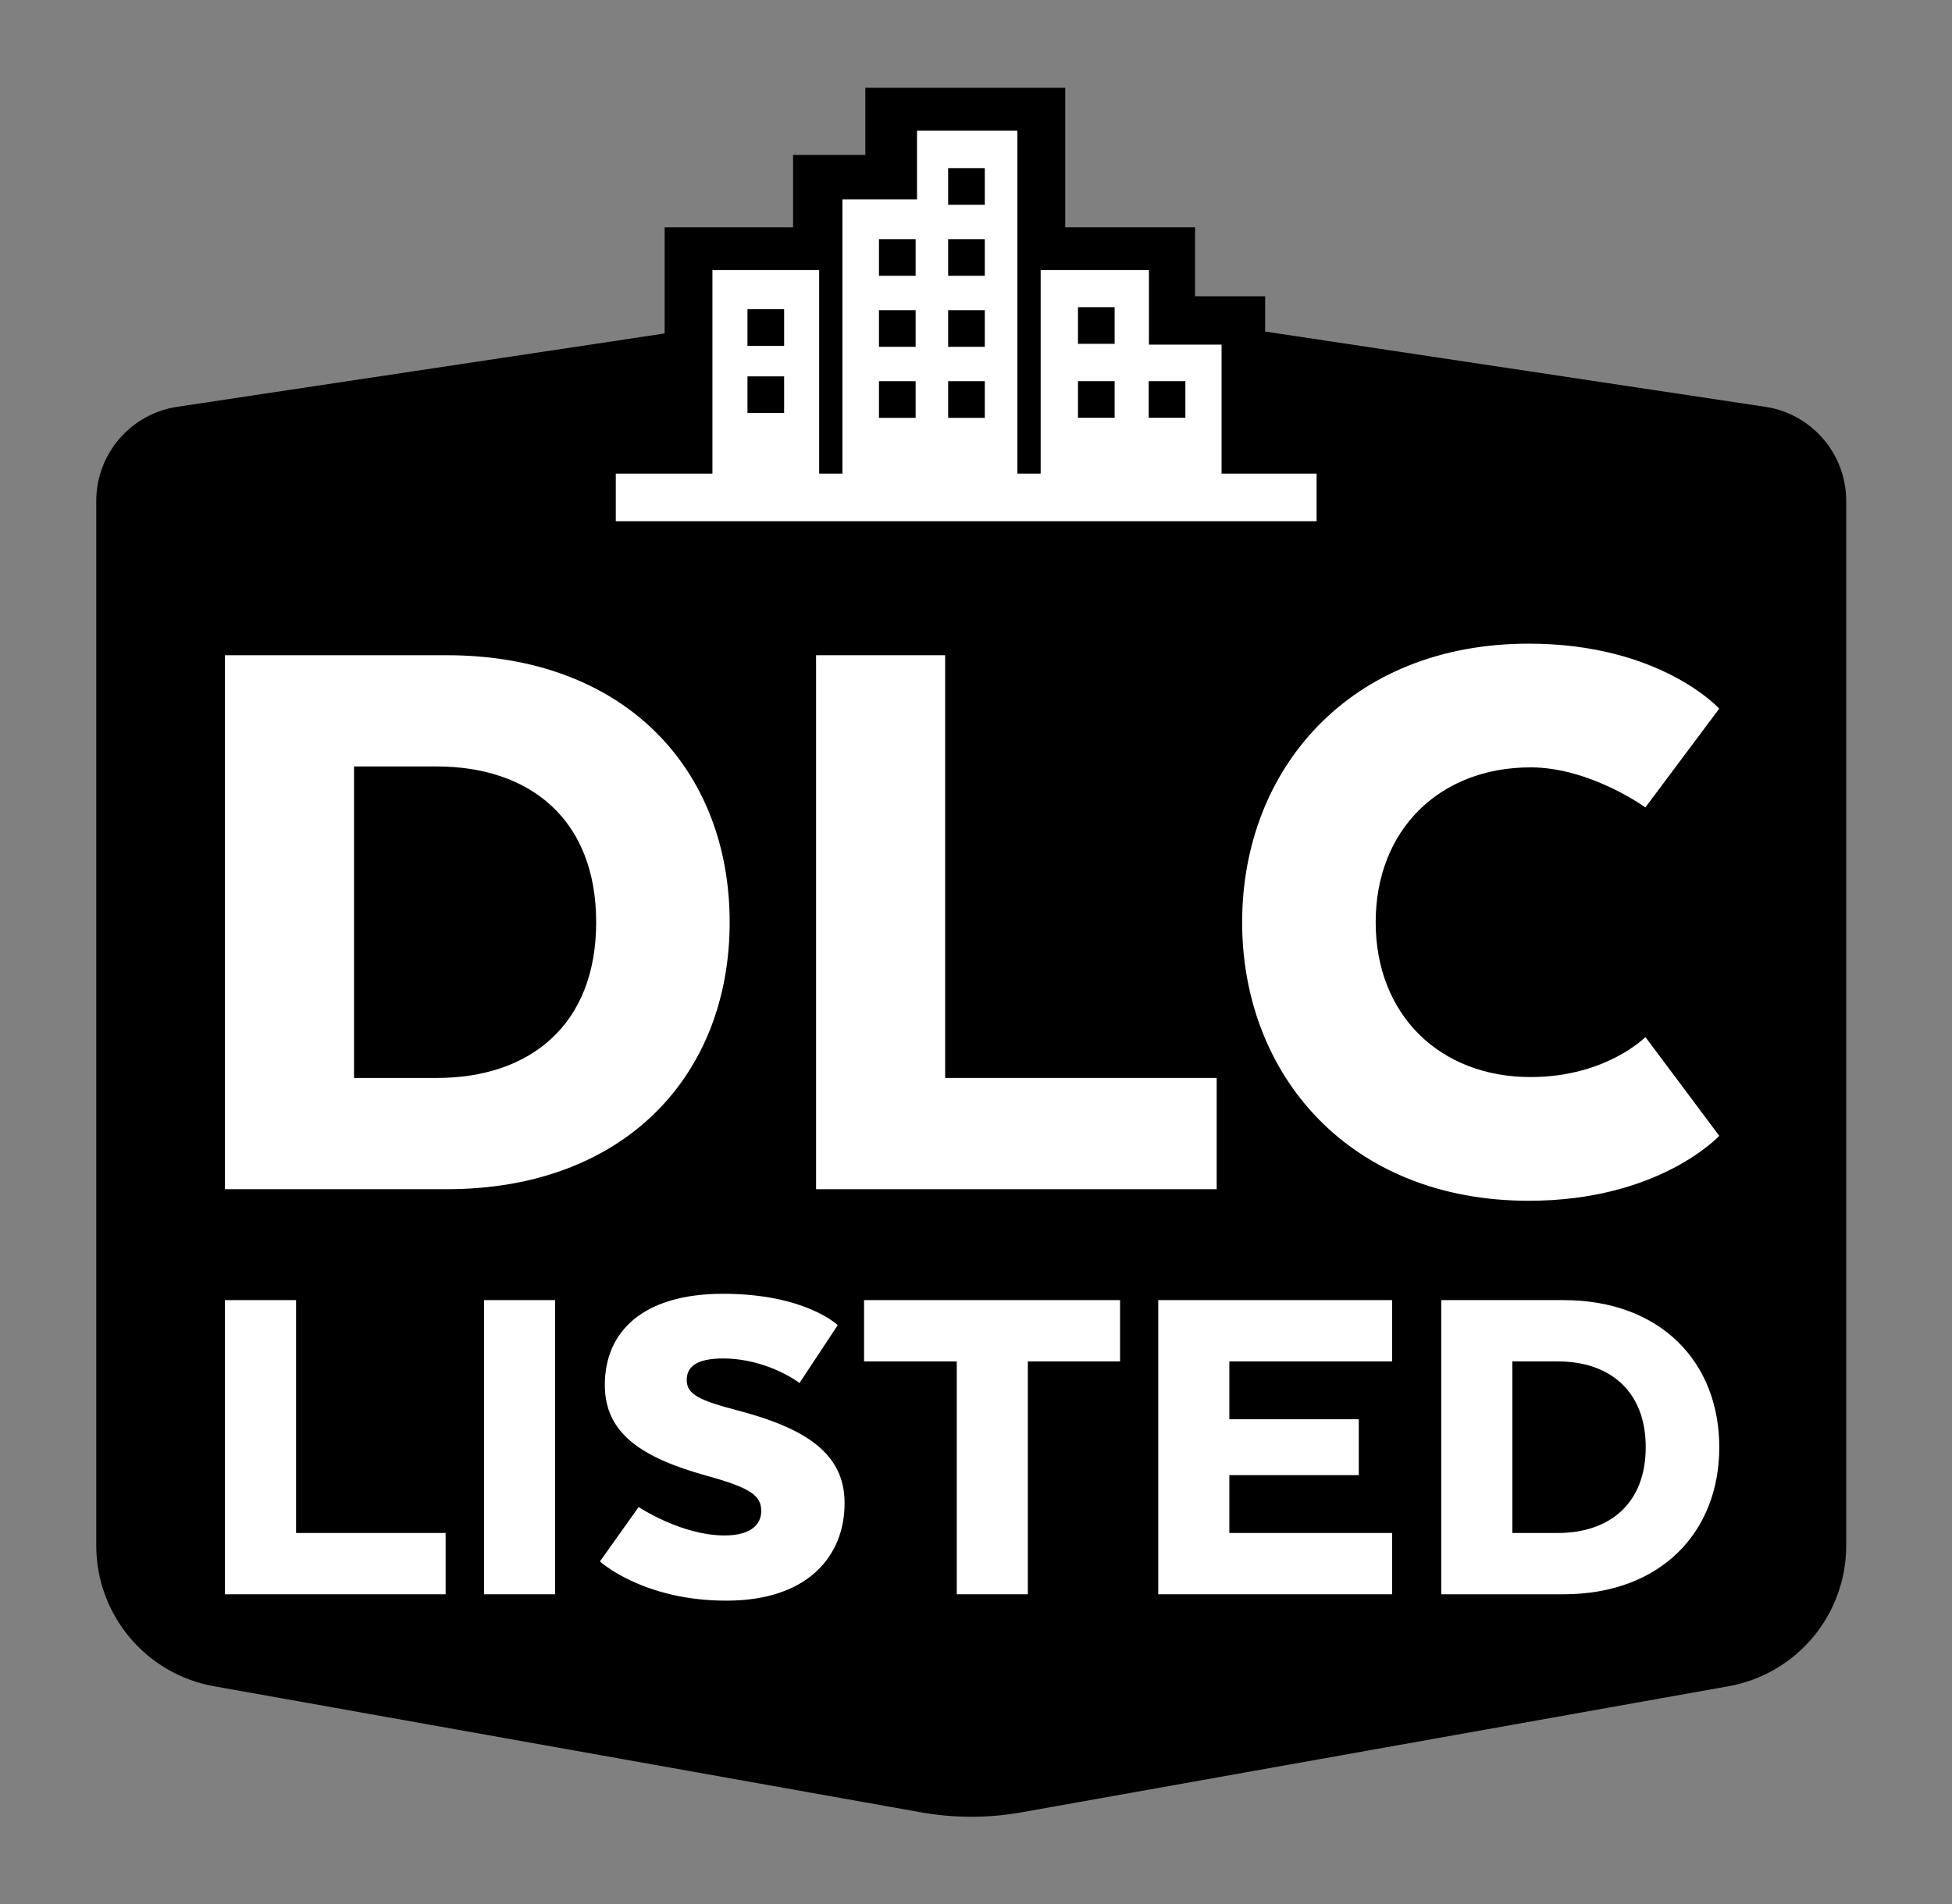 <svg width="41" height="40" viewBox="0 0 41 40" fill="none" xmlns="http://www.w3.org/2000/svg">
<rect x="0" y="0" width="41" height="40" fill="#808080" stroke="none"/>
<g id="DLC-listed">
<g id="Group 1321318477">
<path id="Union" fill-rule="evenodd" clip-rule="evenodd" d="M18.175 1.844H22.374V4.776H25.101V6.224H26.573V6.965L37.076 8.546C38.054 8.693 38.778 9.534 38.778 10.524V32.471C38.778 33.925 37.736 35.169 36.305 35.425L21.454 38.074C20.757 38.198 20.043 38.198 19.346 38.074L4.495 35.425C3.064 35.169 2.022 33.925 2.022 32.471V10.524C2.022 9.534 2.746 8.693 3.724 8.546L13.96 7.005V4.776H16.658V3.255H18.175V1.844Z" fill="#A0A0A0" style="fill:#A0A0A0;fill:color(display-p3 0.627 0.627 0.627);fill-opacity:1;"/>
<path id="Union_2" fill-rule="evenodd" clip-rule="evenodd" d="M21.369 2.746H19.261V4.189H17.694V9.95H17.206V5.675H14.964V9.95H12.934V10.95H27.654V9.95H25.658V7.24H24.132V5.675H21.858V7.24V9.95H21.369V2.746ZM19.915 3.532H20.685V4.302H19.915V3.532ZM19.915 5.024H20.685V5.794H19.915V5.024ZM19.232 5.024H18.462V5.794H19.232V5.024ZM19.915 6.516H20.685V7.286H19.915V6.516ZM20.685 8.008H19.915V8.778H20.685V8.008ZM18.462 6.516H19.232V7.286H18.462V6.516ZM19.232 8.008H18.462V8.778H19.232V8.008ZM16.47 6.496H15.7V7.266H16.47V6.496ZM15.7 7.907H16.47V8.677H15.7V7.907ZM23.412 6.453H22.642V7.223H23.412V6.453ZM23.412 8.007H22.642V8.777H23.412V8.007ZM24.127 8.007H24.898V8.777H24.127V8.007Z" fill="white" style="fill:white;fill-opacity:1;"/>
<g id="DLC">
<path id="Vector" d="M34.56 21.786L36.111 23.861C36.111 23.861 34.859 25.226 32.11 25.226C28.352 25.226 26.09 22.59 26.09 19.374C26.09 16.158 28.352 13.522 32.11 13.522C34.877 13.522 36.111 14.887 36.111 14.887L34.56 16.962C34.56 16.962 33.4 16.121 32.148 16.121C30.241 16.121 28.895 17.43 28.895 19.374C28.895 21.318 30.241 22.627 32.148 22.627C33.737 22.627 34.56 21.786 34.56 21.786Z" fill="white" style="fill:white;fill-opacity:1;"/>
<path id="Vector_2" d="M25.555 24.983H17.141V13.765H19.852V22.646H25.555V24.983Z" fill="white" style="fill:white;fill-opacity:1;"/>
<path id="Vector_3" d="M15.326 19.374C15.326 22.59 13.12 24.983 9.381 24.983H4.725V13.765H9.381C13.12 13.765 15.326 16.158 15.326 19.374ZM9.175 16.102H7.436V22.646H9.175C11.12 22.646 12.522 21.543 12.522 19.374C12.522 17.205 11.12 16.102 9.175 16.102Z" fill="white" style="fill:white;fill-opacity:1;"/>
</g>
<g id="LISTED">
<path id="Vector_4" d="M36.112 30.403C36.112 32.175 34.896 33.493 32.836 33.493H30.272V27.313H32.836C34.896 27.313 36.112 28.631 36.112 30.403ZM32.723 28.601H31.765V32.205H32.723C33.794 32.205 34.567 31.598 34.567 30.403C34.567 29.208 33.794 28.601 32.723 28.601Z" fill="white" style="fill:white;fill-opacity:1;"/>
<path id="Vector_5" d="M28.54 29.816V30.99H25.821V32.205H29.24V33.493H24.328V27.313H29.24V28.601H25.821V29.816H28.54Z" fill="white" style="fill:white;fill-opacity:1;"/>
<path id="Vector_6" d="M18.149 28.601V27.313H23.526V28.601H21.589V33.493H20.096V28.601H18.149Z" fill="white" style="fill:white;fill-opacity:1;"/>
<path id="Vector_7" d="M12.601 32.803L13.414 31.66C13.414 31.66 14.31 32.257 15.217 32.257C15.783 32.257 15.989 32.02 15.989 31.742C15.989 31.423 15.773 31.258 14.836 31.001C13.476 30.62 12.704 30.115 12.704 29.095C12.704 27.973 13.507 27.18 15.186 27.18C16.916 27.18 17.596 27.839 17.596 27.839L16.793 29.054C16.793 29.054 16.123 28.539 15.186 28.539C14.599 28.539 14.424 28.735 14.424 28.992C14.424 29.301 14.712 29.425 15.495 29.631C16.947 30.012 17.74 30.548 17.74 31.578C17.74 32.7 16.957 33.627 15.258 33.627C13.497 33.627 12.601 32.803 12.601 32.803Z" fill="white" style="fill:white;fill-opacity:1;"/>
<path id="Vector_8" d="M11.66 27.313V33.493H10.167V27.313H11.66Z" fill="white" style="fill:white;fill-opacity:1;"/>
<path id="Vector_9" d="M9.36 33.493H4.725V27.313H6.219V32.205H9.36V33.493Z" fill="white" style="fill:white;fill-opacity:1;"/>
</g>
</g>
</g>
</svg>

